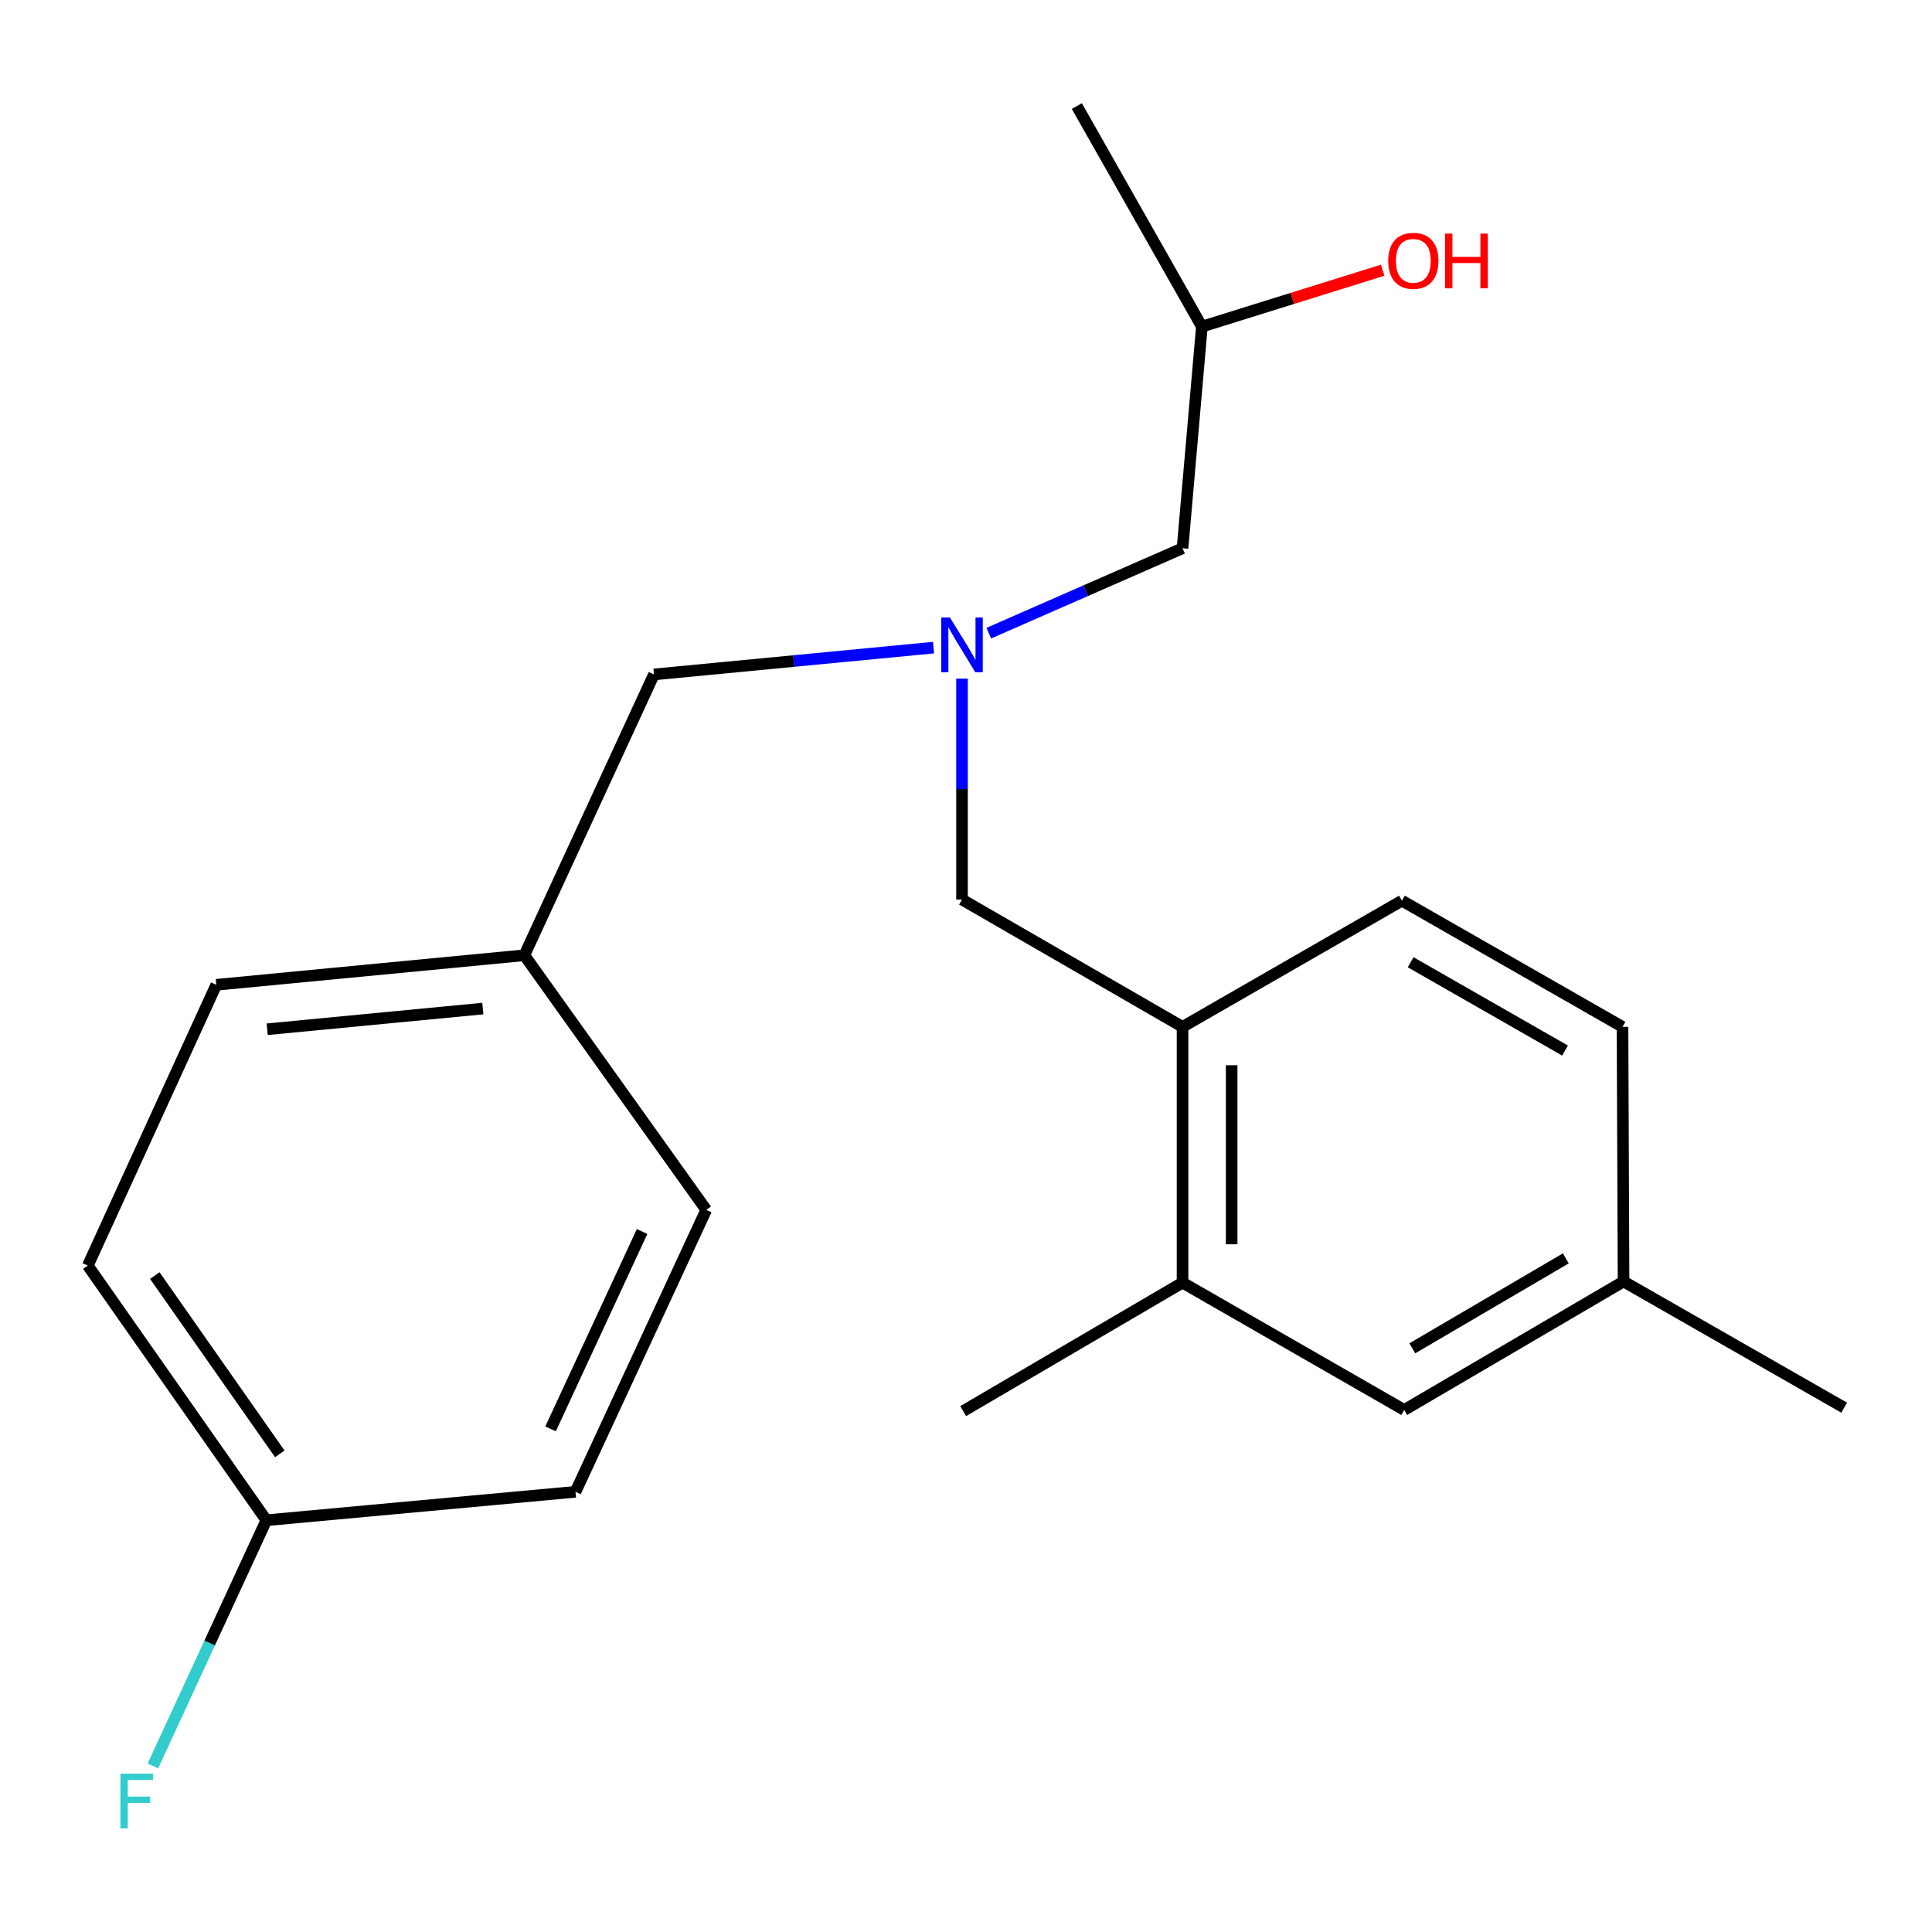 <?xml version='1.0' encoding='iso-8859-1'?>
<svg version='1.1' baseProfile='full'
              xmlns='http://www.w3.org/2000/svg'
                      xmlns:rdkit='http://www.rdkit.org/xml'
                      xmlns:xlink='http://www.w3.org/1999/xlink'
                  xml:space='preserve'
width='1000px' height='1000px' viewBox='0 0 1000 1000'>
<!-- END OF HEADER -->
<rect style='opacity:1.0;fill:#FFFFFF;stroke:none' width='1000' height='1000' x='0' y='0'> </rect>
<path class='bond-2' d='M 497.938,351.252 L 497.938,408.428' style='fill:none;fill-rule:evenodd;stroke:#0000FF;stroke-width:6px;stroke-linecap:butt;stroke-linejoin:miter;stroke-opacity:1' />
<path class='bond-2' d='M 497.938,408.428 L 497.938,465.604' style='fill:none;fill-rule:evenodd;stroke:#000000;stroke-width:6px;stroke-linecap:butt;stroke-linejoin:miter;stroke-opacity:1' />
<path class='bond-5' d='M 483.194,335.211 L 410.838,342.151' style='fill:none;fill-rule:evenodd;stroke:#0000FF;stroke-width:6px;stroke-linecap:butt;stroke-linejoin:miter;stroke-opacity:1' />
<path class='bond-5' d='M 410.838,342.151 L 338.482,349.09' style='fill:none;fill-rule:evenodd;stroke:#000000;stroke-width:6px;stroke-linecap:butt;stroke-linejoin:miter;stroke-opacity:1' />
<path class='bond-6' d='M 511.794,327.726 L 561.937,305.753' style='fill:none;fill-rule:evenodd;stroke:#0000FF;stroke-width:6px;stroke-linecap:butt;stroke-linejoin:miter;stroke-opacity:1' />
<path class='bond-6' d='M 561.937,305.753 L 612.08,283.78' style='fill:none;fill-rule:evenodd;stroke:#000000;stroke-width:6px;stroke-linecap:butt;stroke-linejoin:miter;stroke-opacity:1' />
<path class='bond-0' d='M 612.08,531.507 L 497.938,465.604' style='fill:none;fill-rule:evenodd;stroke:#000000;stroke-width:6px;stroke-linecap:butt;stroke-linejoin:miter;stroke-opacity:1' />
<path class='bond-1' d='M 612.08,531.507 L 612.08,663.893' style='fill:none;fill-rule:evenodd;stroke:#000000;stroke-width:6px;stroke-linecap:butt;stroke-linejoin:miter;stroke-opacity:1' />
<path class='bond-1' d='M 637.498,551.365 L 637.498,644.035' style='fill:none;fill-rule:evenodd;stroke:#000000;stroke-width:6px;stroke-linecap:butt;stroke-linejoin:miter;stroke-opacity:1' />
<path class='bond-4' d='M 612.08,531.507 L 725.642,466.197' style='fill:none;fill-rule:evenodd;stroke:#000000;stroke-width:6px;stroke-linecap:butt;stroke-linejoin:miter;stroke-opacity:1' />
<path class='bond-3' d='M 612.08,663.893 L 726.828,729.796' style='fill:none;fill-rule:evenodd;stroke:#000000;stroke-width:6px;stroke-linecap:butt;stroke-linejoin:miter;stroke-opacity:1' />
<path class='bond-18' d='M 612.08,663.893 L 498.531,730.389' style='fill:none;fill-rule:evenodd;stroke:#000000;stroke-width:6px;stroke-linecap:butt;stroke-linejoin:miter;stroke-opacity:1' />
<path class='bond-22' d='M 726.828,729.796 L 840.348,663.286' style='fill:none;fill-rule:evenodd;stroke:#000000;stroke-width:6px;stroke-linecap:butt;stroke-linejoin:miter;stroke-opacity:1' />
<path class='bond-22' d='M 731.007,697.889 L 810.471,651.331' style='fill:none;fill-rule:evenodd;stroke:#000000;stroke-width:6px;stroke-linecap:butt;stroke-linejoin:miter;stroke-opacity:1' />
<path class='bond-10' d='M 725.642,466.197 L 839.811,531.507' style='fill:none;fill-rule:evenodd;stroke:#000000;stroke-width:6px;stroke-linecap:butt;stroke-linejoin:miter;stroke-opacity:1' />
<path class='bond-10' d='M 730.146,498.057 L 810.065,543.774' style='fill:none;fill-rule:evenodd;stroke:#000000;stroke-width:6px;stroke-linecap:butt;stroke-linejoin:miter;stroke-opacity:1' />
<path class='bond-7' d='M 338.482,349.09 L 271.407,494.439' style='fill:none;fill-rule:evenodd;stroke:#000000;stroke-width:6px;stroke-linecap:butt;stroke-linejoin:miter;stroke-opacity:1' />
<path class='bond-17' d='M 612.08,283.78 L 622.091,169.06' style='fill:none;fill-rule:evenodd;stroke:#000000;stroke-width:6px;stroke-linecap:butt;stroke-linejoin:miter;stroke-opacity:1' />
<path class='bond-14' d='M 271.407,494.439 L 365.553,626.232' style='fill:none;fill-rule:evenodd;stroke:#000000;stroke-width:6px;stroke-linecap:butt;stroke-linejoin:miter;stroke-opacity:1' />
<path class='bond-15' d='M 271.407,494.439 L 111.951,509.732' style='fill:none;fill-rule:evenodd;stroke:#000000;stroke-width:6px;stroke-linecap:butt;stroke-linejoin:miter;stroke-opacity:1' />
<path class='bond-15' d='M 249.915,522.035 L 138.296,532.74' style='fill:none;fill-rule:evenodd;stroke:#000000;stroke-width:6px;stroke-linecap:butt;stroke-linejoin:miter;stroke-opacity:1' />
<path class='bond-8' d='M 840.348,663.286 L 839.811,531.507' style='fill:none;fill-rule:evenodd;stroke:#000000;stroke-width:6px;stroke-linecap:butt;stroke-linejoin:miter;stroke-opacity:1' />
<path class='bond-19' d='M 840.348,663.286 L 954.545,728.61' style='fill:none;fill-rule:evenodd;stroke:#000000;stroke-width:6px;stroke-linecap:butt;stroke-linejoin:miter;stroke-opacity:1' />
<path class='bond-9' d='M 137.863,786.874 L 45.455,655.067' style='fill:none;fill-rule:evenodd;stroke:#000000;stroke-width:6px;stroke-linecap:butt;stroke-linejoin:miter;stroke-opacity:1' />
<path class='bond-9' d='M 144.815,752.511 L 80.129,660.247' style='fill:none;fill-rule:evenodd;stroke:#000000;stroke-width:6px;stroke-linecap:butt;stroke-linejoin:miter;stroke-opacity:1' />
<path class='bond-11' d='M 137.863,786.874 L 108.498,850.467' style='fill:none;fill-rule:evenodd;stroke:#000000;stroke-width:6px;stroke-linecap:butt;stroke-linejoin:miter;stroke-opacity:1' />
<path class='bond-11' d='M 108.498,850.467 L 79.132,914.06' style='fill:none;fill-rule:evenodd;stroke:#33CCCC;stroke-width:6px;stroke-linecap:butt;stroke-linejoin:miter;stroke-opacity:1' />
<path class='bond-21' d='M 137.863,786.874 L 297.884,772.16' style='fill:none;fill-rule:evenodd;stroke:#000000;stroke-width:6px;stroke-linecap:butt;stroke-linejoin:miter;stroke-opacity:1' />
<path class='bond-12' d='M 297.884,772.16 L 365.553,626.232' style='fill:none;fill-rule:evenodd;stroke:#000000;stroke-width:6px;stroke-linecap:butt;stroke-linejoin:miter;stroke-opacity:1' />
<path class='bond-12' d='M 284.975,739.578 L 332.343,637.428' style='fill:none;fill-rule:evenodd;stroke:#000000;stroke-width:6px;stroke-linecap:butt;stroke-linejoin:miter;stroke-opacity:1' />
<path class='bond-13' d='M 45.455,655.067 L 111.951,509.732' style='fill:none;fill-rule:evenodd;stroke:#000000;stroke-width:6px;stroke-linecap:butt;stroke-linejoin:miter;stroke-opacity:1' />
<path class='bond-16' d='M 715.664,139.865 L 668.878,154.462' style='fill:none;fill-rule:evenodd;stroke:#FF0000;stroke-width:6px;stroke-linecap:butt;stroke-linejoin:miter;stroke-opacity:1' />
<path class='bond-16' d='M 668.878,154.462 L 622.091,169.06' style='fill:none;fill-rule:evenodd;stroke:#000000;stroke-width:6px;stroke-linecap:butt;stroke-linejoin:miter;stroke-opacity:1' />
<path class='bond-20' d='M 622.091,169.06 L 557.374,54.904' style='fill:none;fill-rule:evenodd;stroke:#000000;stroke-width:6px;stroke-linecap:butt;stroke-linejoin:miter;stroke-opacity:1' />
<path  class='atom-0' d='M 491.678 319.637
L 500.958 334.637
Q 501.878 336.117, 503.358 338.797
Q 504.838 341.477, 504.918 341.637
L 504.918 319.637
L 508.678 319.637
L 508.678 347.957
L 504.798 347.957
L 494.838 331.557
Q 493.678 329.637, 492.438 327.437
Q 491.238 325.237, 490.878 324.557
L 490.878 347.957
L 487.198 347.957
L 487.198 319.637
L 491.678 319.637
' fill='#0000FF'/>
<path  class='atom-12' d='M 62.325 918.063
L 79.165 918.063
L 79.165 921.303
L 66.126 921.303
L 66.126 929.903
L 77.725 929.903
L 77.725 933.183
L 66.126 933.183
L 66.126 946.383
L 62.325 946.383
L 62.325 918.063
' fill='#33CCCC'/>
<path  class='atom-17' d='M 718.53 134.995
Q 718.53 128.195, 721.89 124.395
Q 725.25 120.595, 731.53 120.595
Q 737.81 120.595, 741.17 124.395
Q 744.53 128.195, 744.53 134.995
Q 744.53 141.875, 741.13 145.795
Q 737.73 149.675, 731.53 149.675
Q 725.29 149.675, 721.89 145.795
Q 718.53 141.915, 718.53 134.995
M 731.53 146.475
Q 735.85 146.475, 738.17 143.595
Q 740.53 140.675, 740.53 134.995
Q 740.53 129.435, 738.17 126.635
Q 735.85 123.795, 731.53 123.795
Q 727.21 123.795, 724.85 126.595
Q 722.53 129.395, 722.53 134.995
Q 722.53 140.715, 724.85 143.595
Q 727.21 146.475, 731.53 146.475
' fill='#FF0000'/>
<path  class='atom-17' d='M 747.93 120.915
L 751.77 120.915
L 751.77 132.955
L 766.25 132.955
L 766.25 120.915
L 770.09 120.915
L 770.09 149.235
L 766.25 149.235
L 766.25 136.155
L 751.77 136.155
L 751.77 149.235
L 747.93 149.235
L 747.93 120.915
' fill='#FF0000'/>
</svg>
